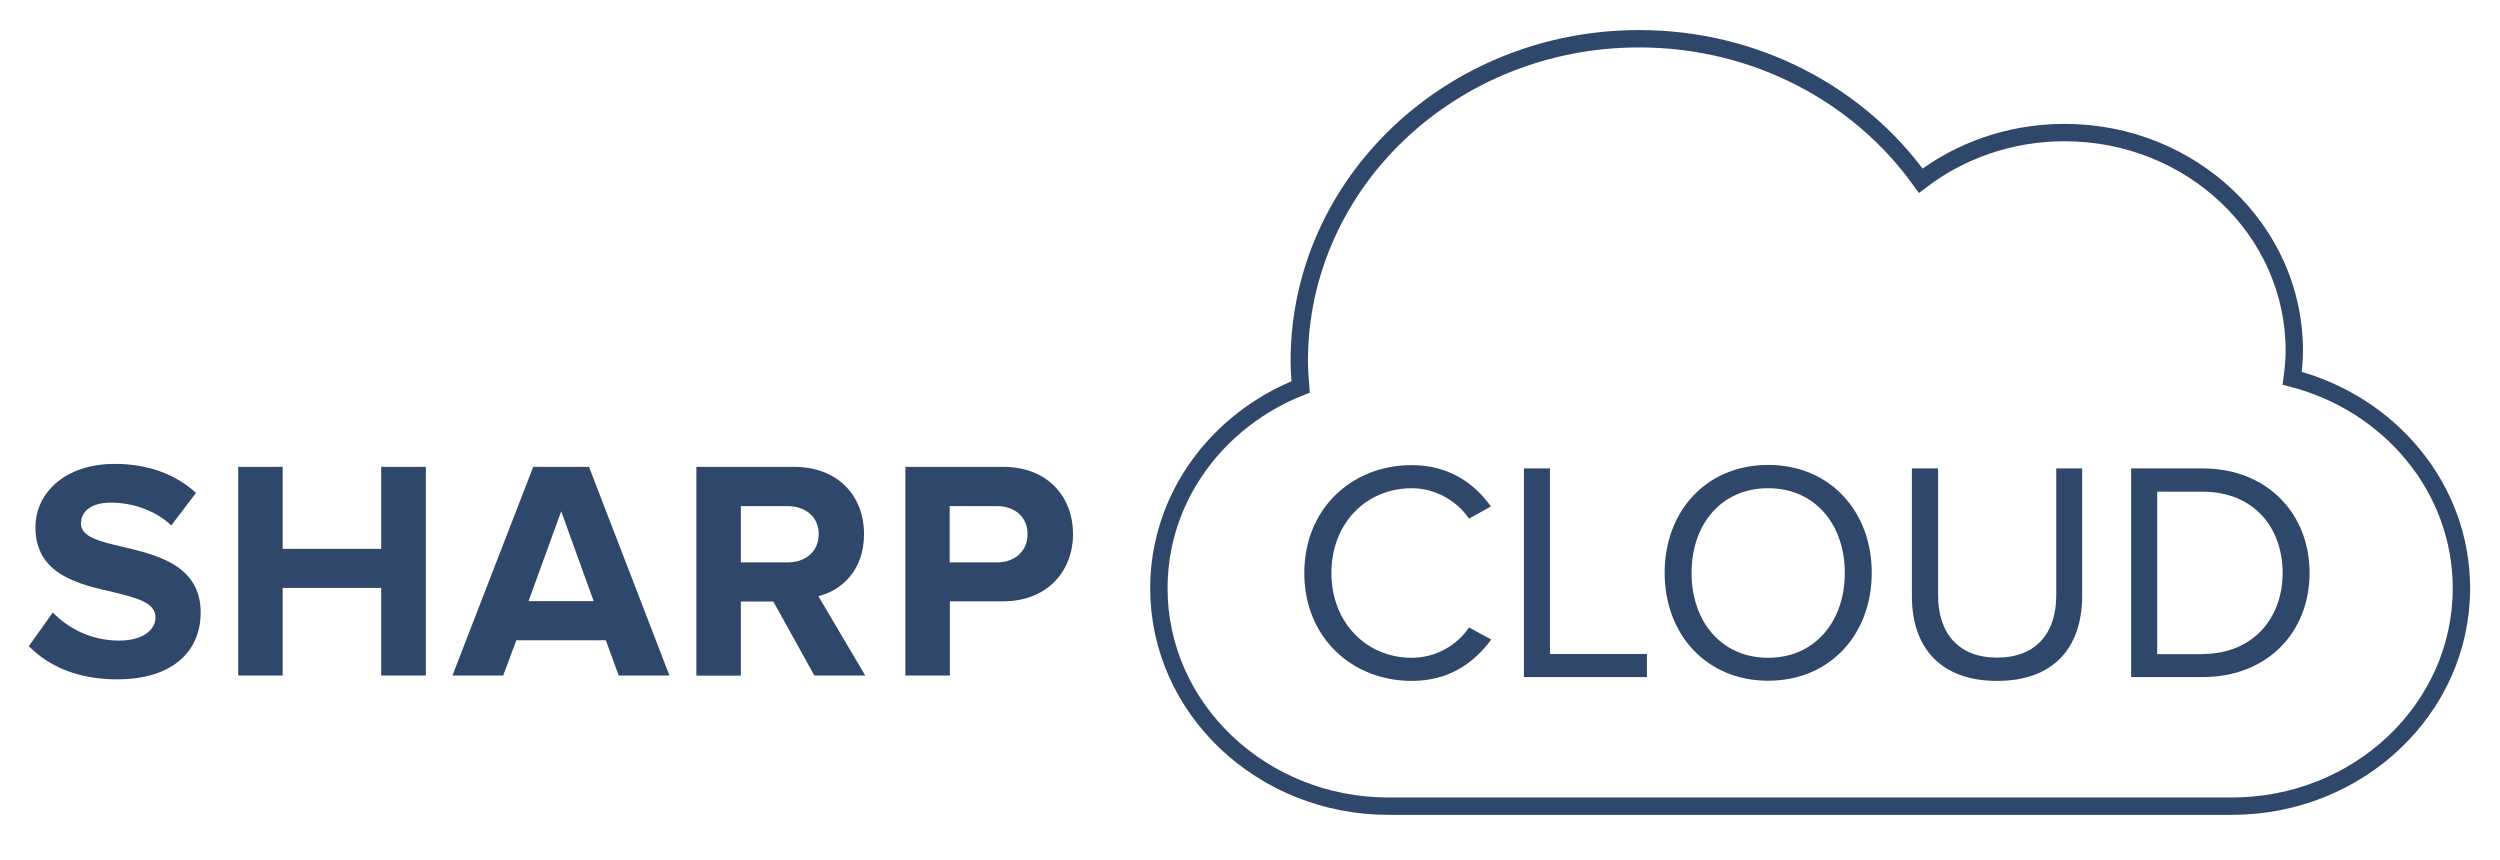 <?xml version="1.0" encoding="utf-8"?>
<!-- Generator: Adobe Illustrator 23.0.4, SVG Export Plug-In . SVG Version: 6.00 Build 0)  -->
<svg version="1.1" id="Layer_1" xmlns="http://www.w3.org/2000/svg" xmlns:xlink="http://www.w3.org/1999/xlink" x="0px" y="0px"
	 width="143.89px" height="49.48px" viewBox="0 0 143.89 49.48" style="enable-background:new 0 0 143.89 49.48;"
	 xml:space="preserve">
<style type="text/css">
	.st0{fill:none;stroke:#2E476B;stroke-miterlimit:10;}
	.st1{fill:#2E476B;}
	.st2{fill-rule:evenodd;clip-rule:evenodd;}
</style>
<path class="st0" d="M79.92,46.4c-7.3,0-13.22-5.62-13.22-12.54c0-5.23,3.37-9.7,8.16-11.59c-0.04-0.49-0.08-0.98-0.08-1.48
	c0-10.25,8.76-18.56,19.56-18.56c6.74,0,12.69,3.24,16.21,8.17c2.27-1.73,5.14-2.77,8.28-2.77c7.3,0,13.22,5.62,13.22,12.54
	c0,0.54-0.05,1.08-0.12,1.6c5.61,1.45,9.74,6.31,9.74,12.09c0,6.93-5.92,12.54-13.22,12.54H79.92z"/>
<g>
	<path class="st1" d="M3.04,35.25c0.85,0.88,2.16,1.62,3.82,1.62c1.4,0,2.09-0.65,2.09-1.33c0-0.88-1.12-1.13-2.43-1.46
		c-1.96-0.45-4.48-0.99-4.48-3.73c0-2,1.73-3.65,4.56-3.65c1.91,0,3.49,0.58,4.68,1.67l-1.42,1.87c-0.97-0.9-2.27-1.31-3.49-1.31
		c-1.1,0-1.71,0.49-1.71,1.21c0,0.77,1.1,1.03,2.39,1.33c1.98,0.47,4.5,1.06,4.5,3.78c0,2.2-1.57,3.85-4.81,3.85
		c-2.3,0-3.96-0.77-5.08-1.91L3.04,35.25z"/>
	<path class="st1" d="M21.94,33.84h-5.67v5.04h-2.56V26.87h2.56v4.72h5.67v-4.72h2.57v12.01h-2.57V33.84z"/>
	<path class="st1" d="M34.87,36.85h-5.15l-0.76,2.03h-2.92l4.65-12.01h3.21l4.63,12.01h-2.92L34.87,36.85z M30.42,34.6h3.75
		l-1.87-5.17L30.42,34.6z"/>
	<path class="st1" d="M44.51,34.62h-1.87v4.27h-2.56V26.87h5.62c2.5,0,4.03,1.64,4.03,3.87c0,2.12-1.33,3.26-2.63,3.57l2.7,4.57
		h-2.93L44.51,34.62z M45.32,29.13h-2.68v3.24h2.68c1.03,0,1.8-0.61,1.8-1.62C47.13,29.74,46.35,29.13,45.32,29.13z"/>
	<path class="st1" d="M52.11,26.87h5.62c2.61,0,4.03,1.76,4.03,3.87c0,2.09-1.44,3.87-4.03,3.87h-3.06v4.27h-2.56V26.87z
		 M57.38,29.13h-2.72v3.24h2.72c1.01,0,1.76-0.63,1.76-1.62C59.15,29.74,58.39,29.13,57.38,29.13z"/>
</g>
<path class="st2" d="M133.52,46.2"/>
<g>
	<path class="st1" d="M75.07,32.98c0-3.69,2.72-6.21,6.18-6.21c2.12,0,3.6,1.03,4.56,2.38l-1.26,0.7c-0.68-1.01-1.93-1.75-3.29-1.75
		c-2.63,0-4.63,2.02-4.63,4.88c0,2.84,2,4.88,4.63,4.88c1.37,0,2.61-0.72,3.29-1.75l1.28,0.7c-1.01,1.37-2.45,2.38-4.57,2.38
		C77.79,39.19,75.07,36.67,75.07,32.98z"/>
	<path class="st1" d="M87.72,26.96h1.49v10.68h5.58v1.33h-7.08V26.96z"/>
	<path class="st1" d="M101.77,26.76c3.55,0,5.96,2.66,5.96,6.21c0,3.55-2.41,6.21-5.96,6.21c-3.56,0-5.96-2.67-5.96-6.21
		C95.81,29.43,98.2,26.76,101.77,26.76z M101.77,28.1c-2.7,0-4.41,2.07-4.41,4.88c0,2.79,1.71,4.88,4.41,4.88
		c2.68,0,4.41-2.09,4.41-4.88C106.18,30.17,104.45,28.1,101.77,28.1z"/>
	<path class="st1" d="M110.06,26.96h1.49v7.31c0,2.2,1.19,3.58,3.4,3.58c2.21,0,3.4-1.39,3.4-3.58v-7.31h1.49v7.33
		c0,2.99-1.64,4.9-4.9,4.9c-3.26,0-4.9-1.93-4.9-4.88V26.96z"/>
	<path class="st1" d="M122.66,26.96h4.11c3.73,0,6.16,2.61,6.16,6.01c0,3.42-2.43,6-6.16,6h-4.11V26.96z M126.77,37.64
		c2.92,0,4.61-2.09,4.61-4.66c0-2.59-1.64-4.68-4.61-4.68h-2.61v9.35H126.77z"/>
</g>
</svg>
